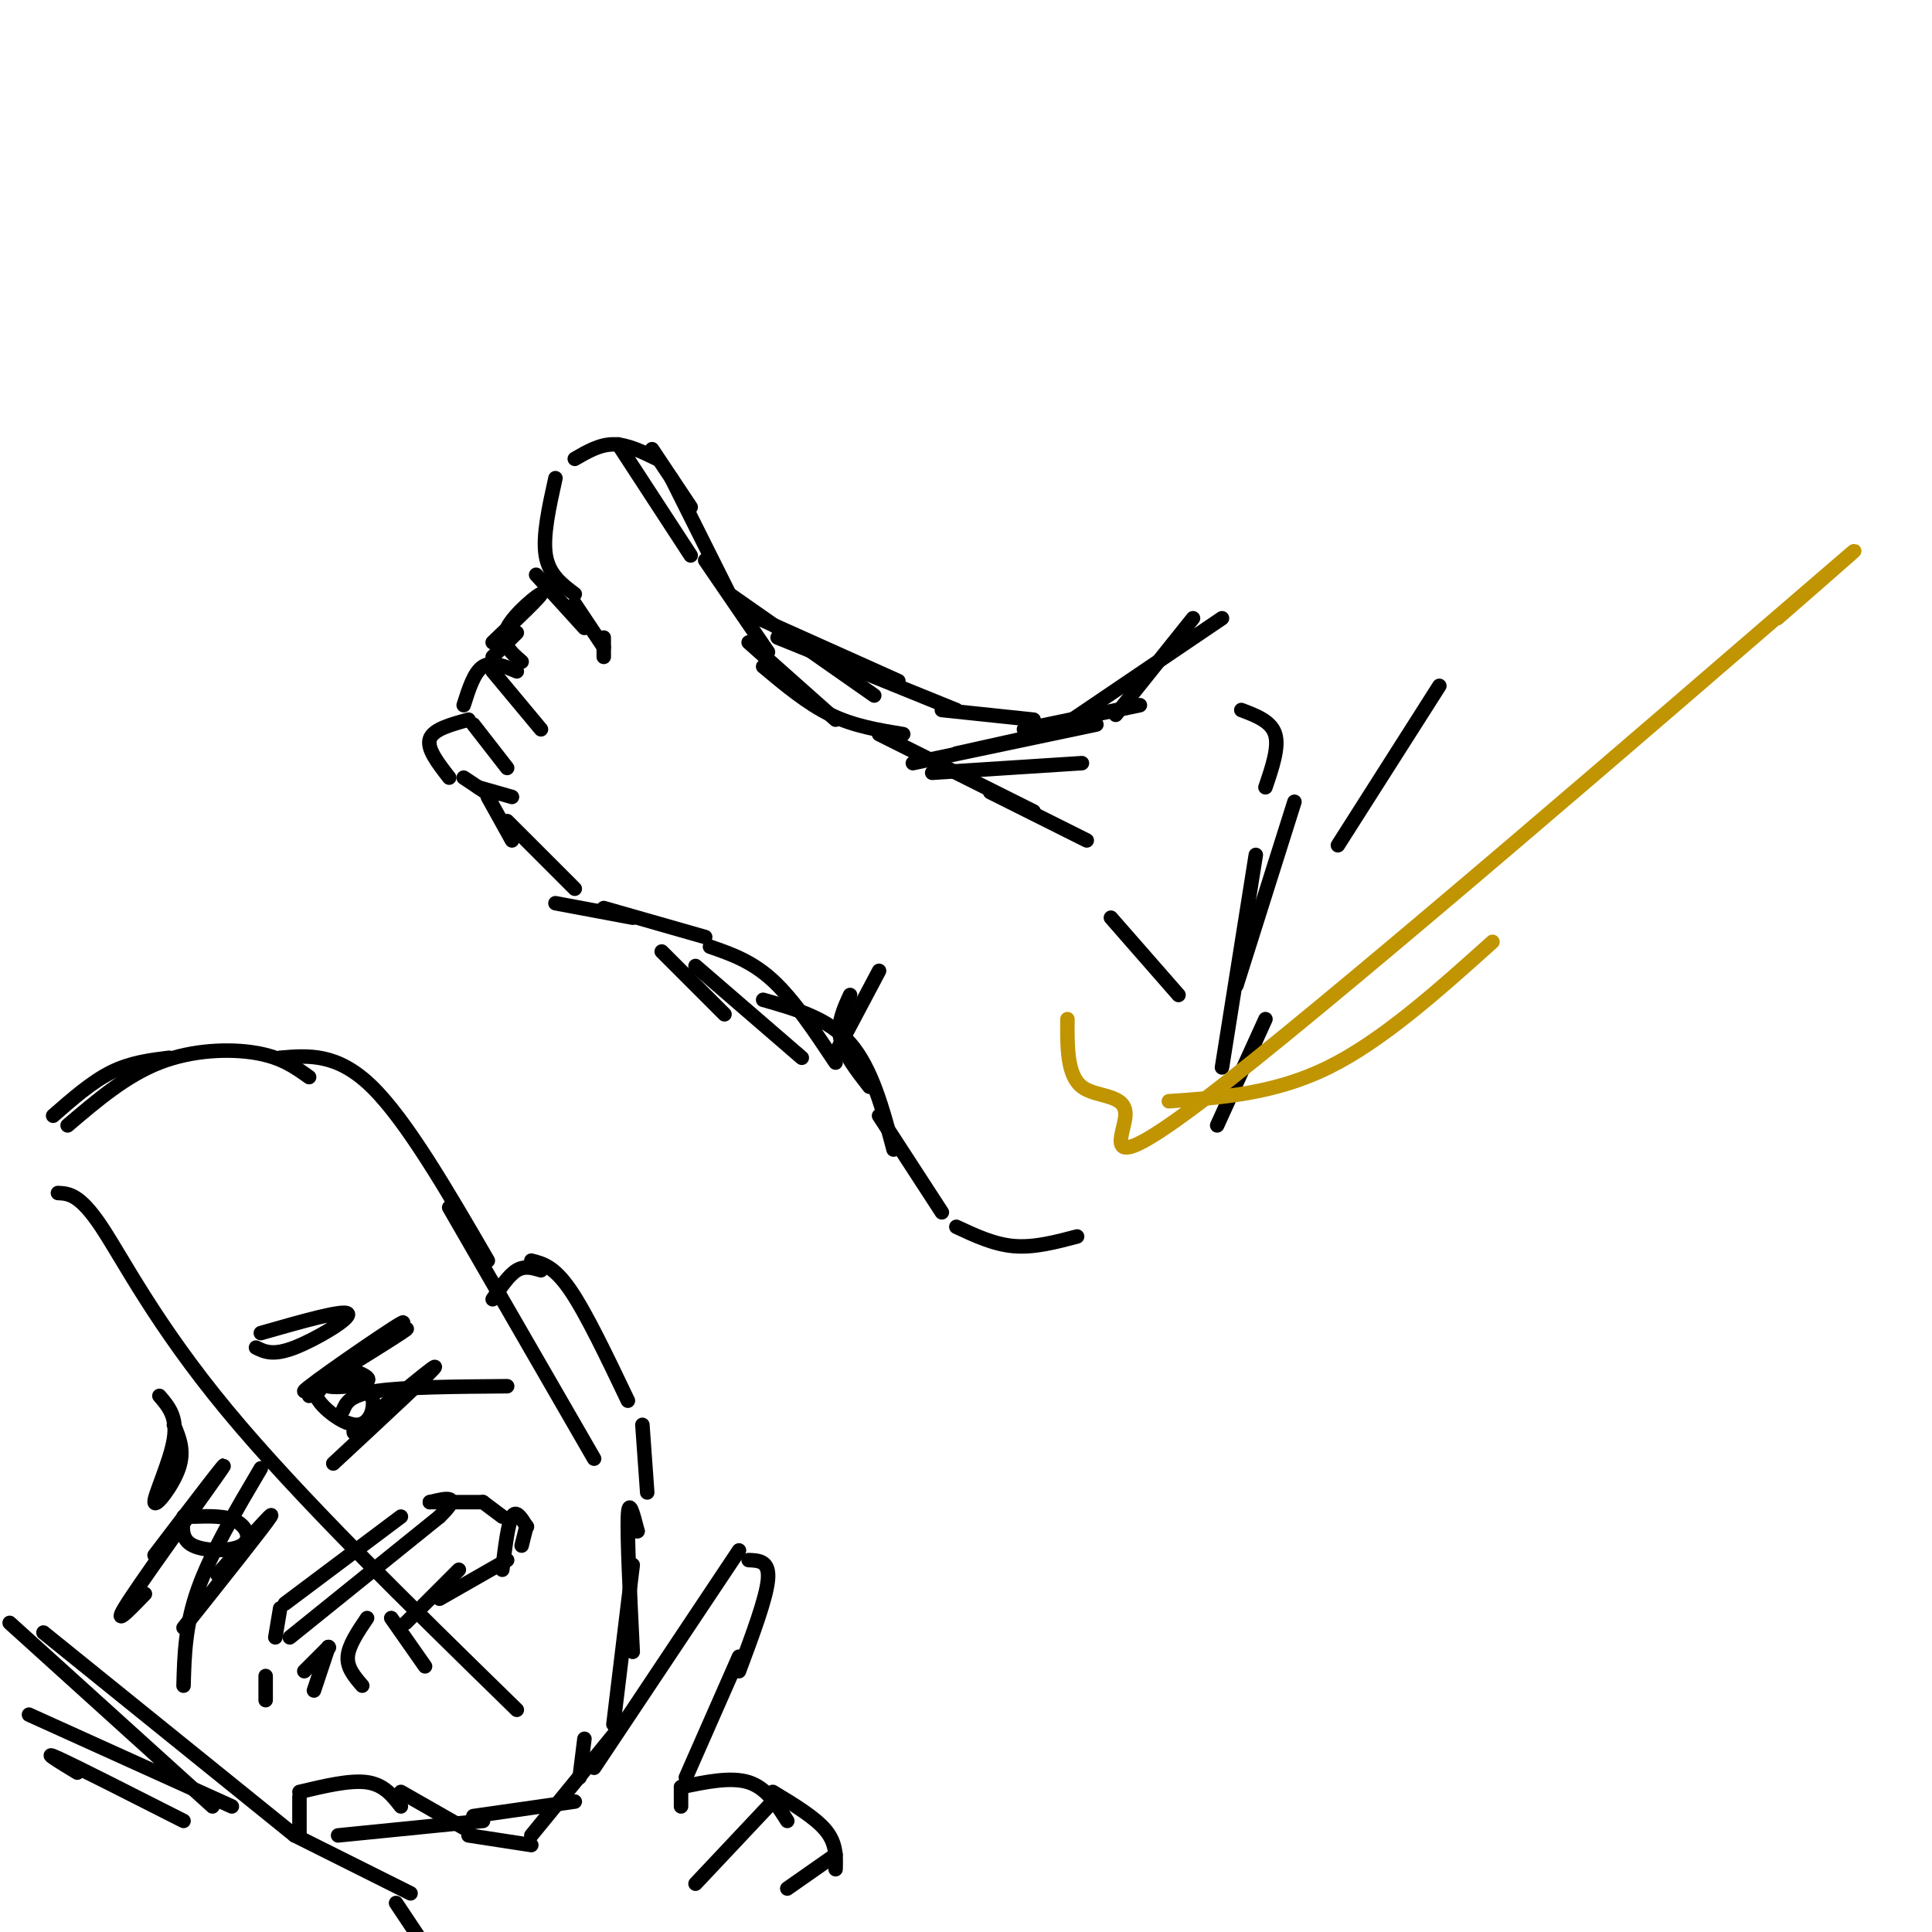 <svg viewBox='0 0 400 400' version='1.1' xmlns='http://www.w3.org/2000/svg' xmlns:xlink='http://www.w3.org/1999/xlink'><g fill='none' stroke='rgb(0,0,0)' stroke-width='3' stroke-linecap='round' stroke-linejoin='round'><path d='M11,231c4.000,-3.500 8.000,-7.000 12,-9c4.000,-2.000 8.000,-2.500 12,-3'/><path d='M14,233c6.044,-5.156 12.089,-10.311 19,-13c6.911,-2.689 14.689,-2.911 20,-2c5.311,0.911 8.156,2.956 11,5'/><path d='M58,219c5.917,-0.500 11.833,-1.000 19,6c7.167,7.000 15.583,21.500 24,36'/><path d='M93,250c0.000,0.000 30.000,52.000 30,52'/><path d='M132,317c0.000,0.000 -1.000,0.000 -1,0'/><path d='M132,317c-0.917,-3.583 -1.833,-7.167 -2,-3c-0.167,4.167 0.417,16.083 1,28'/><path d='M131,324c0.000,0.000 -4.000,33.000 -4,33'/><path d='M16,367c-3.833,-2.333 -7.667,-4.667 -4,-3c3.667,1.667 14.833,7.333 26,13'/><path d='M6,355c0.000,0.000 42.000,19.000 42,19'/><path d='M2,336c0.000,0.000 42.000,38.000 42,38'/><path d='M9,338c0.000,0.000 52.000,42.000 52,42'/><path d='M70,380c0.000,0.000 30.000,-3.000 30,-3'/><path d='M98,376c0.000,0.000 21.000,-3.000 21,-3'/><path d='M120,368c0.000,0.000 1.000,-8.000 1,-8'/><path d='M12,247c2.244,0.111 4.489,0.222 9,7c4.511,6.778 11.289,20.222 26,38c14.711,17.778 37.356,39.889 60,62'/><path d='M38,349c0.167,-6.250 0.333,-12.500 3,-20c2.667,-7.500 7.833,-16.250 13,-25'/><path d='M71,292c0.667,-1.583 1.333,-3.167 7,-4c5.667,-0.833 16.333,-0.917 27,-1'/><path d='M102,269c1.667,-2.500 3.333,-5.000 5,-6c1.667,-1.000 3.333,-0.500 5,0'/><path d='M110,261c2.333,0.583 4.667,1.167 8,6c3.333,4.833 7.667,13.917 12,23'/><path d='M133,295c0.000,0.000 1.000,14.000 1,14'/><path d='M85,392c0.000,0.000 -24.000,-12.000 -24,-12'/><path d='M62,380c0.000,0.000 0.000,-8.000 0,-8'/><path d='M62,371c5.250,-1.250 10.500,-2.500 14,-2c3.500,0.500 5.250,2.750 7,5'/><path d='M83,371c0.000,0.000 14.000,8.000 14,8'/><path d='M97,380c0.000,0.000 13.000,2.000 13,2'/><path d='M110,380c0.000,0.000 18.000,-22.000 18,-22'/><path d='M123,366c0.000,0.000 30.000,-45.000 30,-45'/><path d='M155,323c2.167,0.083 4.333,0.167 4,4c-0.333,3.833 -3.167,11.417 -6,19'/><path d='M153,343c0.000,0.000 -11.000,25.000 -11,25'/><path d='M141,370c0.000,0.000 0.000,4.000 0,4'/><path d='M141,370c5.167,-1.083 10.333,-2.167 14,-1c3.667,1.167 5.833,4.583 8,8'/><path d='M160,371c4.417,2.667 8.833,5.333 11,8c2.167,2.667 2.083,5.333 2,8'/><path d='M144,390c0.000,0.000 16.000,-17.000 16,-17'/><path d='M163,391c0.000,0.000 10.000,-7.000 10,-7'/><path d='M82,394c0.000,0.000 6.000,9.000 6,9'/><path d='M76,335c-1.917,2.833 -3.833,5.667 -4,8c-0.167,2.333 1.417,4.167 3,6'/><path d='M81,335c0.000,0.000 7.000,10.000 7,10'/><path d='M84,336c0.000,0.000 11.000,-11.000 11,-11'/><path d='M91,331c0.000,0.000 14.000,-8.000 14,-8'/><path d='M68,341c0.000,0.000 -5.000,5.000 -5,5'/><path d='M68,341c0.000,0.000 0.100,0.100 0.1,0.1'/><path d='M68,341c0.000,0.000 -3.000,9.000 -3,9'/><path d='M60,339c0.000,0.000 31.000,-25.000 31,-25'/><path d='M91,314c4.833,-4.667 1.417,-3.833 -2,-3'/><path d='M57,339c0.000,0.000 1.000,-6.000 1,-6'/><path d='M59,332c0.000,0.000 24.000,-18.000 24,-18'/><path d='M89,311c0.000,0.000 11.000,0.000 11,0'/><path d='M100,311c0.000,0.000 4.000,3.000 4,3'/><path d='M109,316c0.000,0.000 -1.000,4.000 -1,4'/><path d='M109,316c0.000,0.000 0.100,0.100 0.1,0.1'/><path d='M109,316c-1.083,-1.750 -2.167,-3.500 -3,-2c-0.833,1.500 -1.417,6.250 -2,11'/><path d='M55,347c0.000,0.000 0.000,5.000 0,5'/><path d='M64,289c10.952,-8.315 21.905,-16.631 19,-15c-2.905,1.631 -19.667,13.208 -20,14c-0.333,0.792 15.762,-9.202 20,-12c4.238,-2.798 -3.381,1.601 -11,6'/><path d='M72,282c-2.833,2.000 -4.417,4.000 -6,6'/><path d='M69,303c10.844,-10.067 21.689,-20.133 21,-20c-0.689,0.133 -12.911,10.467 -16,13c-3.089,2.533 2.956,-2.733 9,-8'/><path d='M67,286c-1.201,0.979 -2.401,1.959 -1,4c1.401,2.041 5.404,5.144 8,5c2.596,-0.144 3.787,-3.536 3,-6c-0.787,-2.464 -3.551,-4.001 -6,-4c-2.449,0.001 -4.582,1.539 -3,2c1.582,0.461 6.881,-0.154 8,-1c1.119,-0.846 -1.940,-1.923 -5,-3'/><path d='M30,330c-3.689,3.822 -7.378,7.644 -3,1c4.378,-6.644 16.822,-23.756 19,-27c2.178,-3.244 -5.911,7.378 -14,18'/><path d='M38,337c8.417,-10.583 16.833,-21.167 18,-23c1.167,-1.833 -4.917,5.083 -11,12'/><path d='M38,314c-0.262,2.393 -0.524,4.786 2,6c2.524,1.214 7.833,1.250 10,0c2.167,-1.250 1.190,-3.786 -1,-5c-2.190,-1.214 -5.595,-1.107 -9,-1'/><path d='M53,279c1.756,0.867 3.511,1.733 8,0c4.489,-1.733 11.711,-6.067 11,-7c-0.711,-0.933 -9.356,1.533 -18,4'/><path d='M36,295c1.125,2.679 2.250,5.357 1,9c-1.250,3.643 -4.875,8.250 -5,7c-0.125,-1.250 3.250,-8.357 4,-13c0.750,-4.643 -1.125,-6.821 -3,-9'/><path d='M119,123c-2.667,-2.000 -5.333,-4.000 -6,-8c-0.667,-4.000 0.667,-10.000 2,-16'/><path d='M119,95c2.583,-1.500 5.167,-3.000 8,-3c2.833,0.000 5.917,1.500 9,3'/><path d='M135,93c0.000,0.000 8.000,12.000 8,12'/><path d='M128,92c0.000,0.000 15.000,23.000 15,23'/><path d='M139,99c0.000,0.000 12.000,24.000 12,24'/><path d='M146,116c0.000,0.000 13.000,19.000 13,19'/><path d='M155,133c0.000,0.000 18.000,16.000 18,16'/><path d='M111,119c0.000,0.000 10.000,11.000 10,11'/><path d='M119,125c0.000,0.000 6.000,9.000 6,9'/><path d='M125,132c0.000,0.000 0.000,4.000 0,4'/><path d='M107,131c0.000,0.000 -5.000,5.000 -5,5'/><path d='M102,133c5.067,-4.844 10.133,-9.689 10,-10c-0.133,-0.311 -5.467,3.911 -7,7c-1.533,3.089 0.733,5.044 3,7'/><path d='M107,139c-2.583,-1.083 -5.167,-2.167 -7,-1c-1.833,1.167 -2.917,4.583 -4,8'/><path d='M97,149c-3.667,1.000 -7.333,2.000 -8,4c-0.667,2.000 1.667,5.000 4,8'/><path d='M102,139c0.000,0.000 10.000,12.000 10,12'/><path d='M98,150c0.000,0.000 7.000,9.000 7,9'/><path d='M96,161c0.000,0.000 6.000,4.000 6,4'/><path d='M99,163c0.000,0.000 7.000,2.000 7,2'/><path d='M101,165c0.000,0.000 5.000,9.000 5,9'/><path d='M105,170c0.000,0.000 14.000,14.000 14,14'/><path d='M115,187c0.000,0.000 16.000,3.000 16,3'/><path d='M125,188c0.000,0.000 21.000,6.000 21,6'/><path d='M137,197c0.000,0.000 13.000,13.000 13,13'/><path d='M144,200c0.000,0.000 22.000,19.000 22,19'/><path d='M147,196c4.333,1.500 8.667,3.000 13,7c4.333,4.000 8.667,10.500 13,17'/><path d='M158,207c6.750,1.917 13.500,3.833 18,9c4.500,5.167 6.750,13.583 9,22'/><path d='M182,231c0.000,0.000 13.000,20.000 13,20'/><path d='M198,254c3.917,1.833 7.833,3.667 12,4c4.167,0.333 8.583,-0.833 13,-2'/><path d='M173,218c0.000,0.000 9.000,-17.000 9,-17'/><path d='M176,206c-1.333,2.917 -2.667,5.833 -2,9c0.667,3.167 3.333,6.583 6,10'/><path d='M230,190c0.000,0.000 14.000,16.000 14,16'/><path d='M158,138c4.583,3.833 9.167,7.667 14,10c4.833,2.333 9.917,3.167 15,4'/><path d='M182,152c0.000,0.000 32.000,16.000 32,16'/><path d='M205,164c0.000,0.000 20.000,10.000 20,10'/><path d='M193,160c0.000,0.000 31.000,-2.000 31,-2'/><path d='M198,156c0.000,0.000 18.000,-4.000 18,-4'/><path d='M189,158c0.000,0.000 38.000,-8.000 38,-8'/><path d='M252,233c0.000,0.000 10.000,-22.000 10,-22'/><path d='M253,221c0.000,0.000 7.000,-44.000 7,-44'/><path d='M256,204c0.000,0.000 12.000,-38.000 12,-38'/><path d='M151,123c0.000,0.000 30.000,21.000 30,21'/><path d='M157,128c0.000,0.000 29.000,13.000 29,13'/><path d='M161,132c0.000,0.000 37.000,15.000 37,15'/><path d='M195,147c0.000,0.000 19.000,2.000 19,2'/><path d='M212,151c0.000,0.000 24.000,-5.000 24,-5'/><path d='M257,147c3.083,1.167 6.167,2.333 7,5c0.833,2.667 -0.583,6.833 -2,11'/><path d='M231,148c0.000,0.000 16.000,-20.000 16,-20'/><path d='M222,149c0.000,0.000 31.000,-21.000 31,-21'/><path d='M277,175c0.000,0.000 21.000,-33.000 21,-33'/></g>
<g fill='none' stroke='rgb(192,149,1)' stroke-width='3' stroke-linecap='round' stroke-linejoin='round'><path d='M221,211c-0.043,5.810 -0.086,11.620 3,14c3.086,2.380 9.301,1.329 9,6c-0.301,4.671 -7.120,15.065 21,-7c28.120,-22.065 91.177,-76.590 116,-98c24.823,-21.410 11.411,-9.705 -2,2'/><path d='M242,228c10.917,-0.750 21.833,-1.500 33,-7c11.167,-5.500 22.583,-15.750 34,-26'/></g>
</svg>